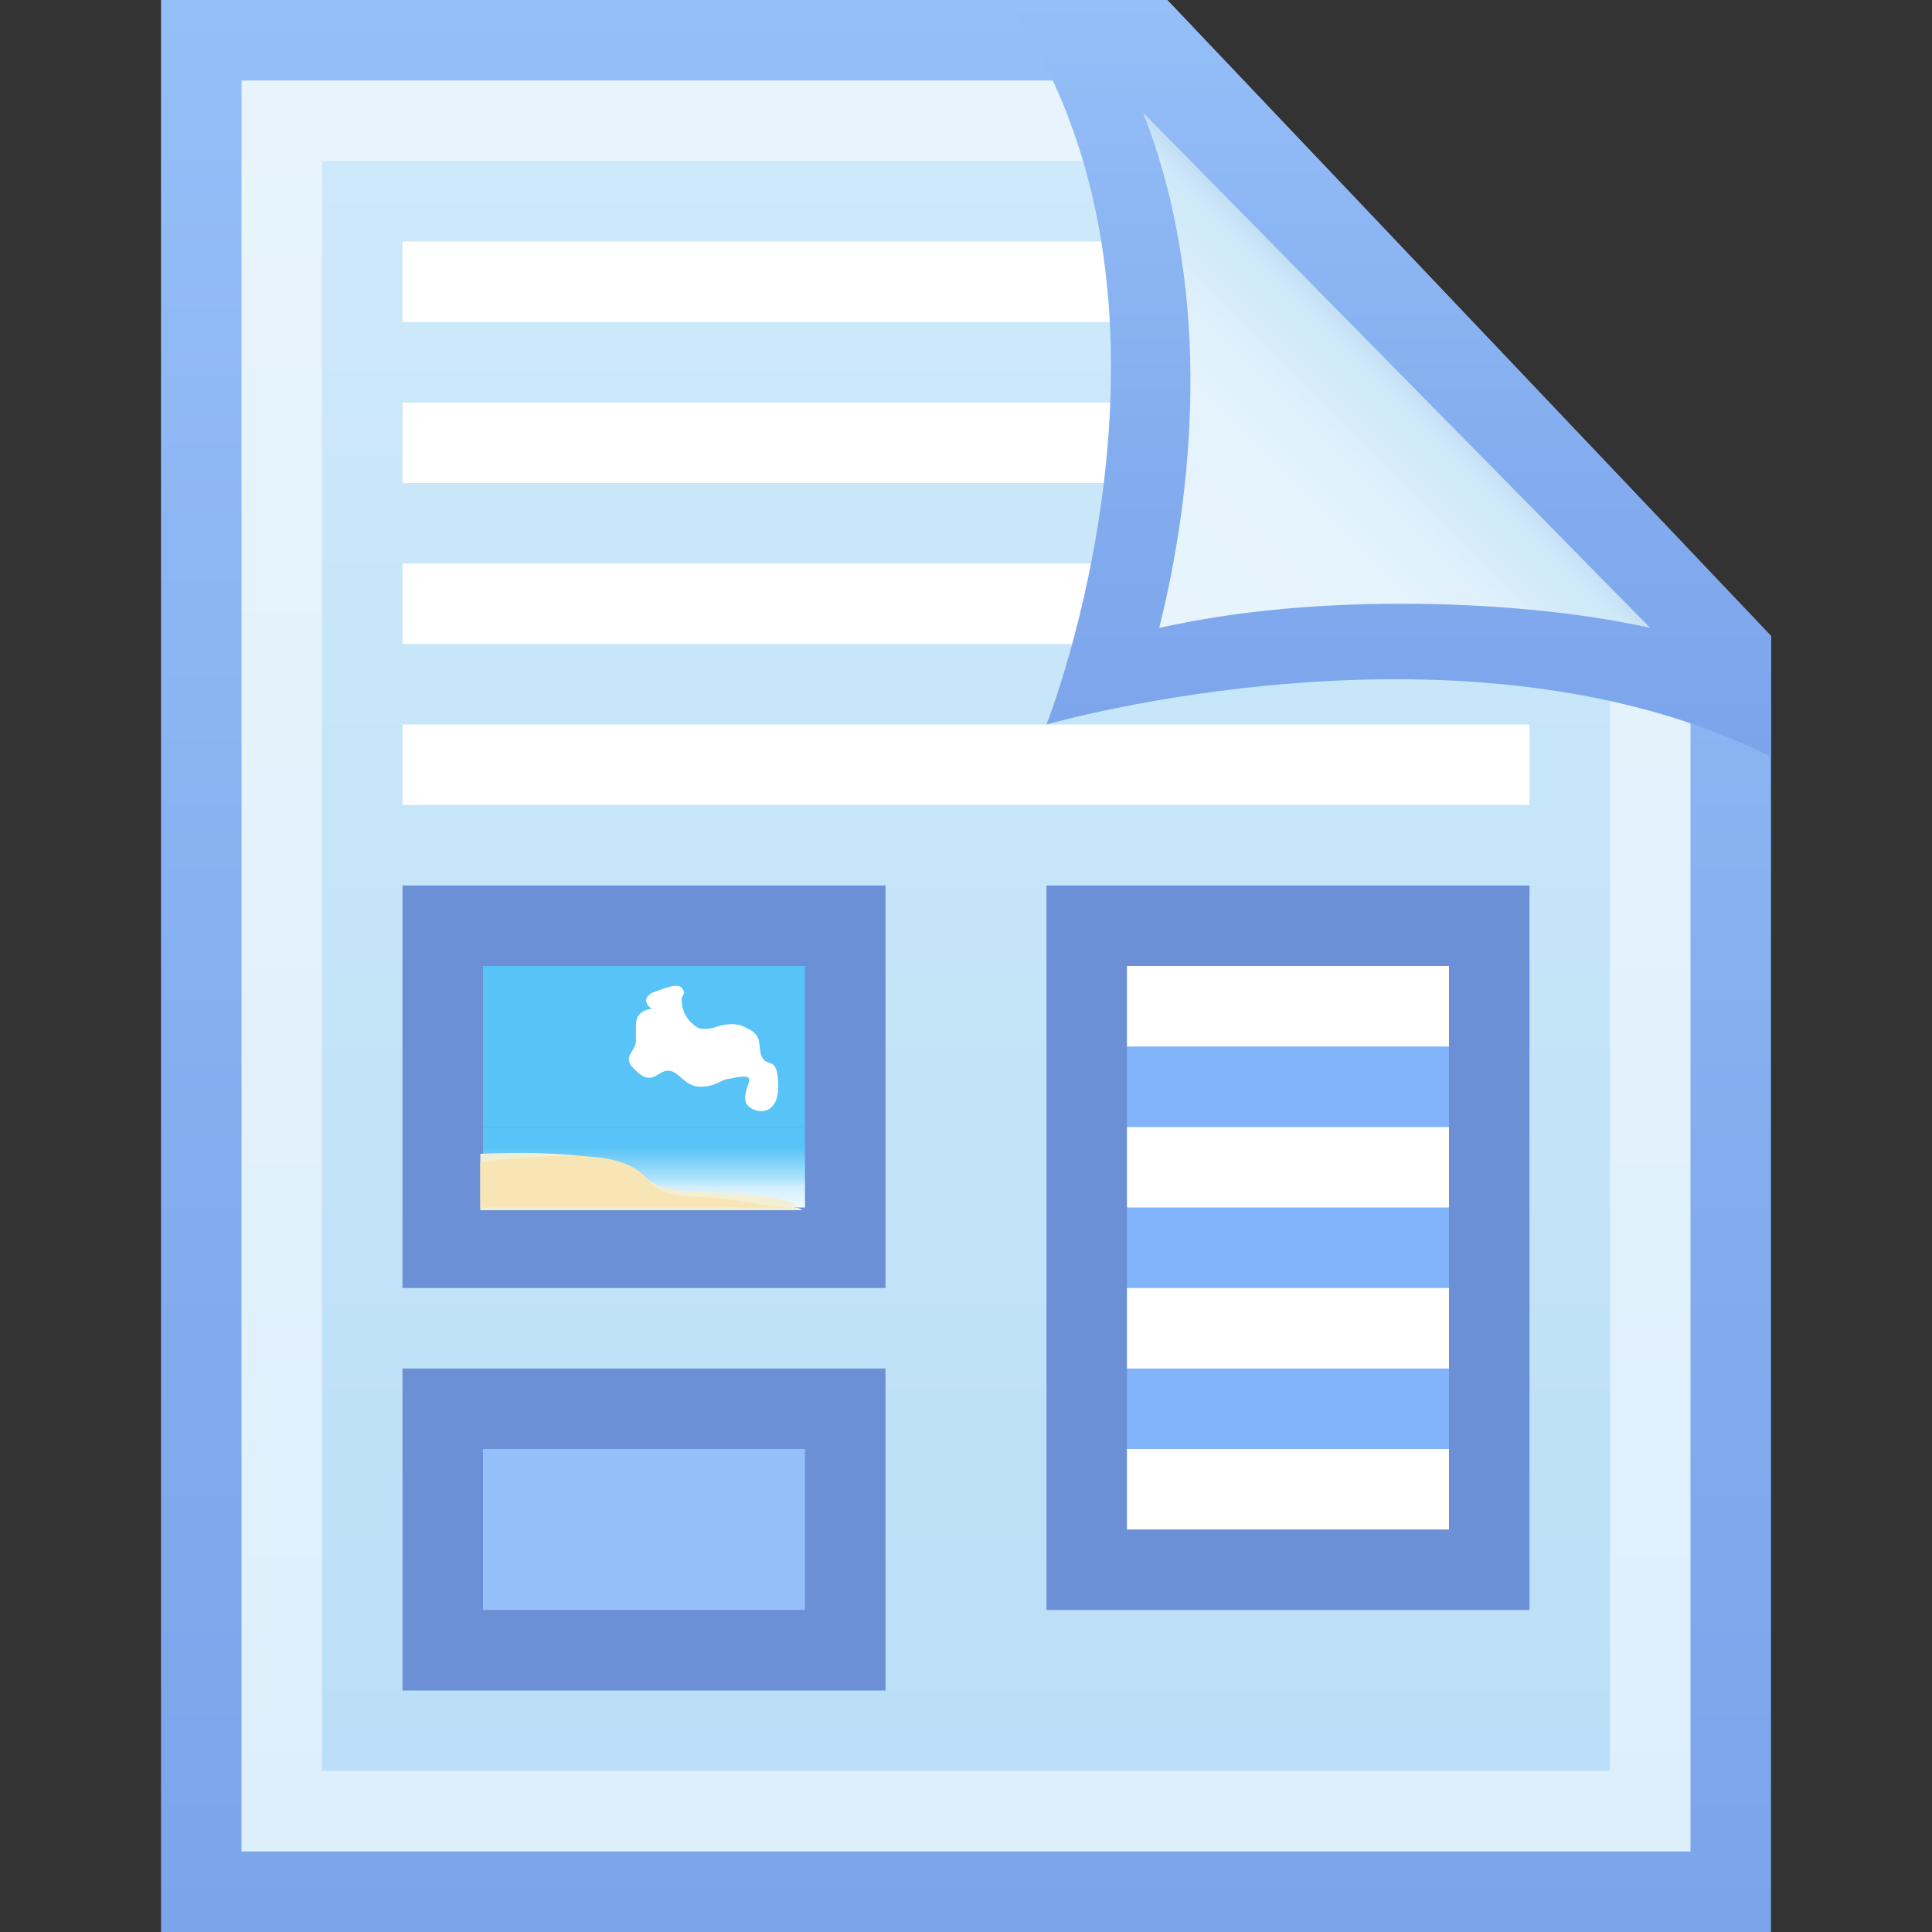<?xml version="1.0" encoding="UTF-8"?>
<svg xmlns="http://www.w3.org/2000/svg" version="1.1" xmlns:cc="http://creativecommons.org/ns#" xmlns:dc="http://purl.org/dc/elements/1.1/" xmlns:inkscape="http://www.inkscape.org/namespaces/inkscape" xmlns:rdf="http://www.w3.org/1999/02/22-rdf-syntax-ns#" xmlns:sodipodi="http://sodipodi.sourceforge.net/DTD/sodipodi-0.dtd" xmlns:svg="http://www.w3.org/2000/svg" xmlns:xlink="http://www.w3.org/1999/xlink" viewBox="0 0 72 72">
  <rect x="0" y="0" width="72" height="72" fill="#333333" stroke="none"/>
  <defs>
    <style>
      .cls-1 {
        fill: url(#linear-gradient-2);
      }

      .cls-2 {
        fill: #6b90d5;
      }

      .cls-3 {
        fill: #fff;
      }

      .cls-4 {
        fill: #95bff8;
      }

      .cls-5 {
        fill: url(#linear-gradient-4);
      }

      .cls-6 {
        fill: url(#linear-gradient-3);
      }

      .cls-7 {
        fill: url(#linear-gradient-5);
      }

      .cls-8 {
        fill: url(#linear-gradient-8);
      }

      .cls-9 {
        fill: url(#linear-gradient-7);
      }

      .cls-10 {
        fill: url(#linear-gradient-6);
      }

      .cls-11 {
        fill: #82b4fb;
      }

      .cls-12 {
        fill: #f2efd5;
      }

      .cls-13 {
        fill: url(#linear-gradient);
      }
    </style>
    <linearGradient id="linear-gradient" x1="36" y1="73.3" x2="36" y2="1.3" gradientTransform="translate(0 73.3) scale(1 -1)" gradientUnits="userSpaceOnUse">
      <stop offset="0" stop-color="#95bff8"/>
      <stop offset=".6" stop-color="#84adef"/>
      <stop offset="1" stop-color="#7ca4eb"/>
    </linearGradient>
    <linearGradient id="linear-gradient-2" x1="36" y1="70.3" x2="36" y2="4.3" gradientTransform="translate(0 73.3) scale(1 -1)" gradientUnits="userSpaceOnUse">
      <stop offset="0" stop-color="#e7f4fc"/>
      <stop offset="1" stop-color="#deeffc"/>
    </linearGradient>
    <linearGradient id="linear-gradient-3" x1="36" y1="67.3" x2="36" y2="7.3" gradientTransform="translate(0 73.3) scale(1 -1)" gradientUnits="userSpaceOnUse">
      <stop offset="0" stop-color="#cee9f9"/>
      <stop offset="1" stop-color="#bbdff8"/>
    </linearGradient>
    <linearGradient id="linear-gradient-4" x1="839.6" y1="-228.7" x2="826.5" y2="-256.8" gradientTransform="translate(-253.3 -83.9) scale(.3 -.5)" gradientUnits="userSpaceOnUse">
      <stop offset="0" stop-color="#57c3f6"/>
      <stop offset=".2" stop-color="#8ad5f9"/>
      <stop offset=".5" stop-color="#bce7fb"/>
      <stop offset=".7" stop-color="#e1f4fd"/>
      <stop offset=".9" stop-color="#f7fcff"/>
      <stop offset="1" stop-color="#fff"/>
    </linearGradient>
    <linearGradient id="linear-gradient-5" x1="832" y1="-256.3" x2="832" y2="-262.3" gradientTransform="translate(-253.3 -85.4) scale(.3 -.5)" gradientUnits="userSpaceOnUse">
      <stop offset="0" stop-color="#57c3f6"/>
      <stop offset=".2" stop-color="#83d3f8"/>
      <stop offset=".4" stop-color="#afe3fb"/>
      <stop offset=".5" stop-color="#d2effd"/>
      <stop offset=".7" stop-color="#ebf8fe"/>
      <stop offset=".9" stop-color="#fafdff"/>
      <stop offset="1" stop-color="#fff"/>
    </linearGradient>
    <linearGradient id="linear-gradient-6" x1="477.4" y1="-348.9" x2="502.3" y2="-348.9" gradientTransform="translate(-203.6 -106.5) scale(.5 -.4)" gradientUnits="userSpaceOnUse">
      <stop offset="0" stop-color="#f8e5b5"/>
      <stop offset="1" stop-color="#f9e5b6"/>
    </linearGradient>
    <linearGradient id="linear-gradient-7" x1="51.8" y1="73.3" x2="51.8" y2="45.2" gradientTransform="translate(0 73.3) scale(1 -1)" gradientUnits="userSpaceOnUse">
      <stop offset="0" stop-color="#95bff8"/>
      <stop offset=".6" stop-color="#84adef"/>
      <stop offset="1" stop-color="#7ca4eb"/>
    </linearGradient>
    <linearGradient id="linear-gradient-8" x1="43.1" y1="50.5" x2="52.5" y2="59.9" gradientTransform="translate(0 73.3) scale(1 -1)" gradientUnits="userSpaceOnUse">
      <stop offset="0" stop-color="#e7f4fc"/>
      <stop offset=".5" stop-color="#e5f3fc"/>
      <stop offset=".7" stop-color="#def0fb"/>
      <stop offset=".8" stop-color="#d3ebfa"/>
      <stop offset=".9" stop-color="#cee9f9"/>
      <stop offset="1" stop-color="#bdd8f0"/>
    </linearGradient>
  </defs>
  <!-- Generator: Adobe Illustrator 28.7.1, SVG Export Plug-In . SVG Version: 1.2.0 Build 142)  -->
  <g>
    <g id="svg3270" inkscape:export-xdpi="90" inkscape:export-ydpi="90" inkscape:version="0.48.5 r10040" sodipodi:docname="icon.svg">
      <sodipodi:namedview id="namedview3375" bordercolor="#666666" borderopacity="1" gridtolerance="10" guidetolerance="10" inkscape:current-layer="svg3270" inkscape:cx="11.162444" inkscape:cy="12.941446" inkscape:pageopacity="0" inkscape:pageshadow="2" inkscape:snap-grids="true" inkscape:window-height="727" inkscape:window-maximized="1" inkscape:window-width="1366" inkscape:window-x="0" inkscape:window-y="19" inkscape:zoom="20" objecttolerance="10" pagecolor="#ffffff" showgrid="true">
        <inkscape:grid id="grid4249" empspacing="5" enabled="true" snapvisiblegridlinesonly="true" type="xygrid" visible="true"/>
      </sodipodi:namedview>
      <polygon id="polygon3281" class="cls-13" points="43.5 0 40.5 0 9 0 6 0 6 72 9 72 63 72 66 72 66 23.7 43.5 0"/>
      <polygon id="polygon3288" class="cls-1" points="42.3 3 39.3 3 12 3 9 3 9 69 12 69 60 69 63 69 63 24.9 42.3 3"/>
      <polygon id="polygon3295" class="cls-6" points="40.8 6 37.8 6 15 6 12 6 12 66 15 66 57 66 60 66 60 26.1 40.8 6"/>
      <rect id="rect4391" class="cls-3" x="15" y="27" width="42" height="3"/>
      <rect id="rect3464" class="cls-2" x="15" y="33" width="18" height="15"/>
      <g id="g4234">
        <rect id="rect3345" class="cls-5" x="18" y="36" width="12" height="6"/>
        <path id="path3349" class="cls-3" d="M25.5,37c-.1-.4-.4-.3-1.2,0-.5.3,0,.6,0,.6h0s-.6,0-.6.6v.6c0,.4-.6.6,0,1.1.6.6.8,0,1.2,0,.4,0,.6.6,1.2.6s.8-.3,1.1-.3c1.3-.3.4.3.6.9.2.4,1.2.6,1.2-.6s-.4-.7-.6-1.1c-.2-.4.1-.8-.6-1.1-.5-.3-1.2,0-1.2,0h0s-.4.1-.6,0c-.3-.2-.6-.5-.6-1.1s0,0,0,0Z" inkscape:connector-curvature="0" sodipodi:nodetypes="ssssssssssccssssssss"/>
        <g id="g3454">
          <rect id="rect3321" class="cls-7" x="18" y="42" width="12" height="3"/>
          <g id="g3450">
            <path id="path3323" class="cls-12" d="M29.7,44.9c-.7-.3-1.5-.4-3.8-.5-2.1-.1-1.3-.5-2.8-1-1.4-.6-5.2-.4-5.2-.4v2.1h12s-.1-.1-.3-.1Z" inkscape:connector-curvature="0"/>
            <path id="path3330" class="cls-10" d="M25.9,44.6c-2.1-.1-1.3-.8-2.8-1.3-1.4-.5-5.2,0-5.2,0v1.7h11.6c-1.1,0-1.5-.3-3.6-.4Z" inkscape:connector-curvature="0"/>
          </g>
        </g>
      </g>
      <rect id="rect4385" class="cls-3" x="15" y="9" width="30" height="3"/>
      <rect id="rect4387" class="cls-3" x="15" y="15" width="36" height="3"/>
      <rect id="rect4389" class="cls-3" x="15" y="21" width="42" height="3"/>
      <path id="path3358" class="cls-9" d="M39,27s15.6-4.5,27,1.2v-4.5L43.5,0h-6c7.8,11.1,1.5,27,1.5,27Z"/>
      <path id="path3373" class="cls-8" d="M61.5,23.4c-2.7-.6-6-.9-9.3-.9s-6.3.3-9,.9c1.2-4.8,2.1-12.3-.6-19.2l18.9,19.2Z"/>
      <rect id="rect3464-1" class="cls-2" x="15" y="51" width="18" height="12"/>
      <rect id="rect3464-1-7" class="cls-2" x="39" y="33" width="18" height="27"/>
      <rect id="rect3464-1-77" class="cls-4" x="18" y="54" width="12" height="6"/>
      <rect id="rect3464-1-7-1" class="cls-11" x="42" y="36" width="12" height="21"/>
      <rect id="rect4323" class="cls-3" x="42" y="36" width="12" height="3"/>
      <rect id="rect4325" class="cls-3" x="42" y="42" width="12" height="3"/>
      <rect id="rect4327" class="cls-3" x="42" y="48" width="12" height="3"/>
      <rect id="rect4329" class="cls-3" x="42" y="54" width="12" height="3"/>
    </g>
  </g>
</svg>